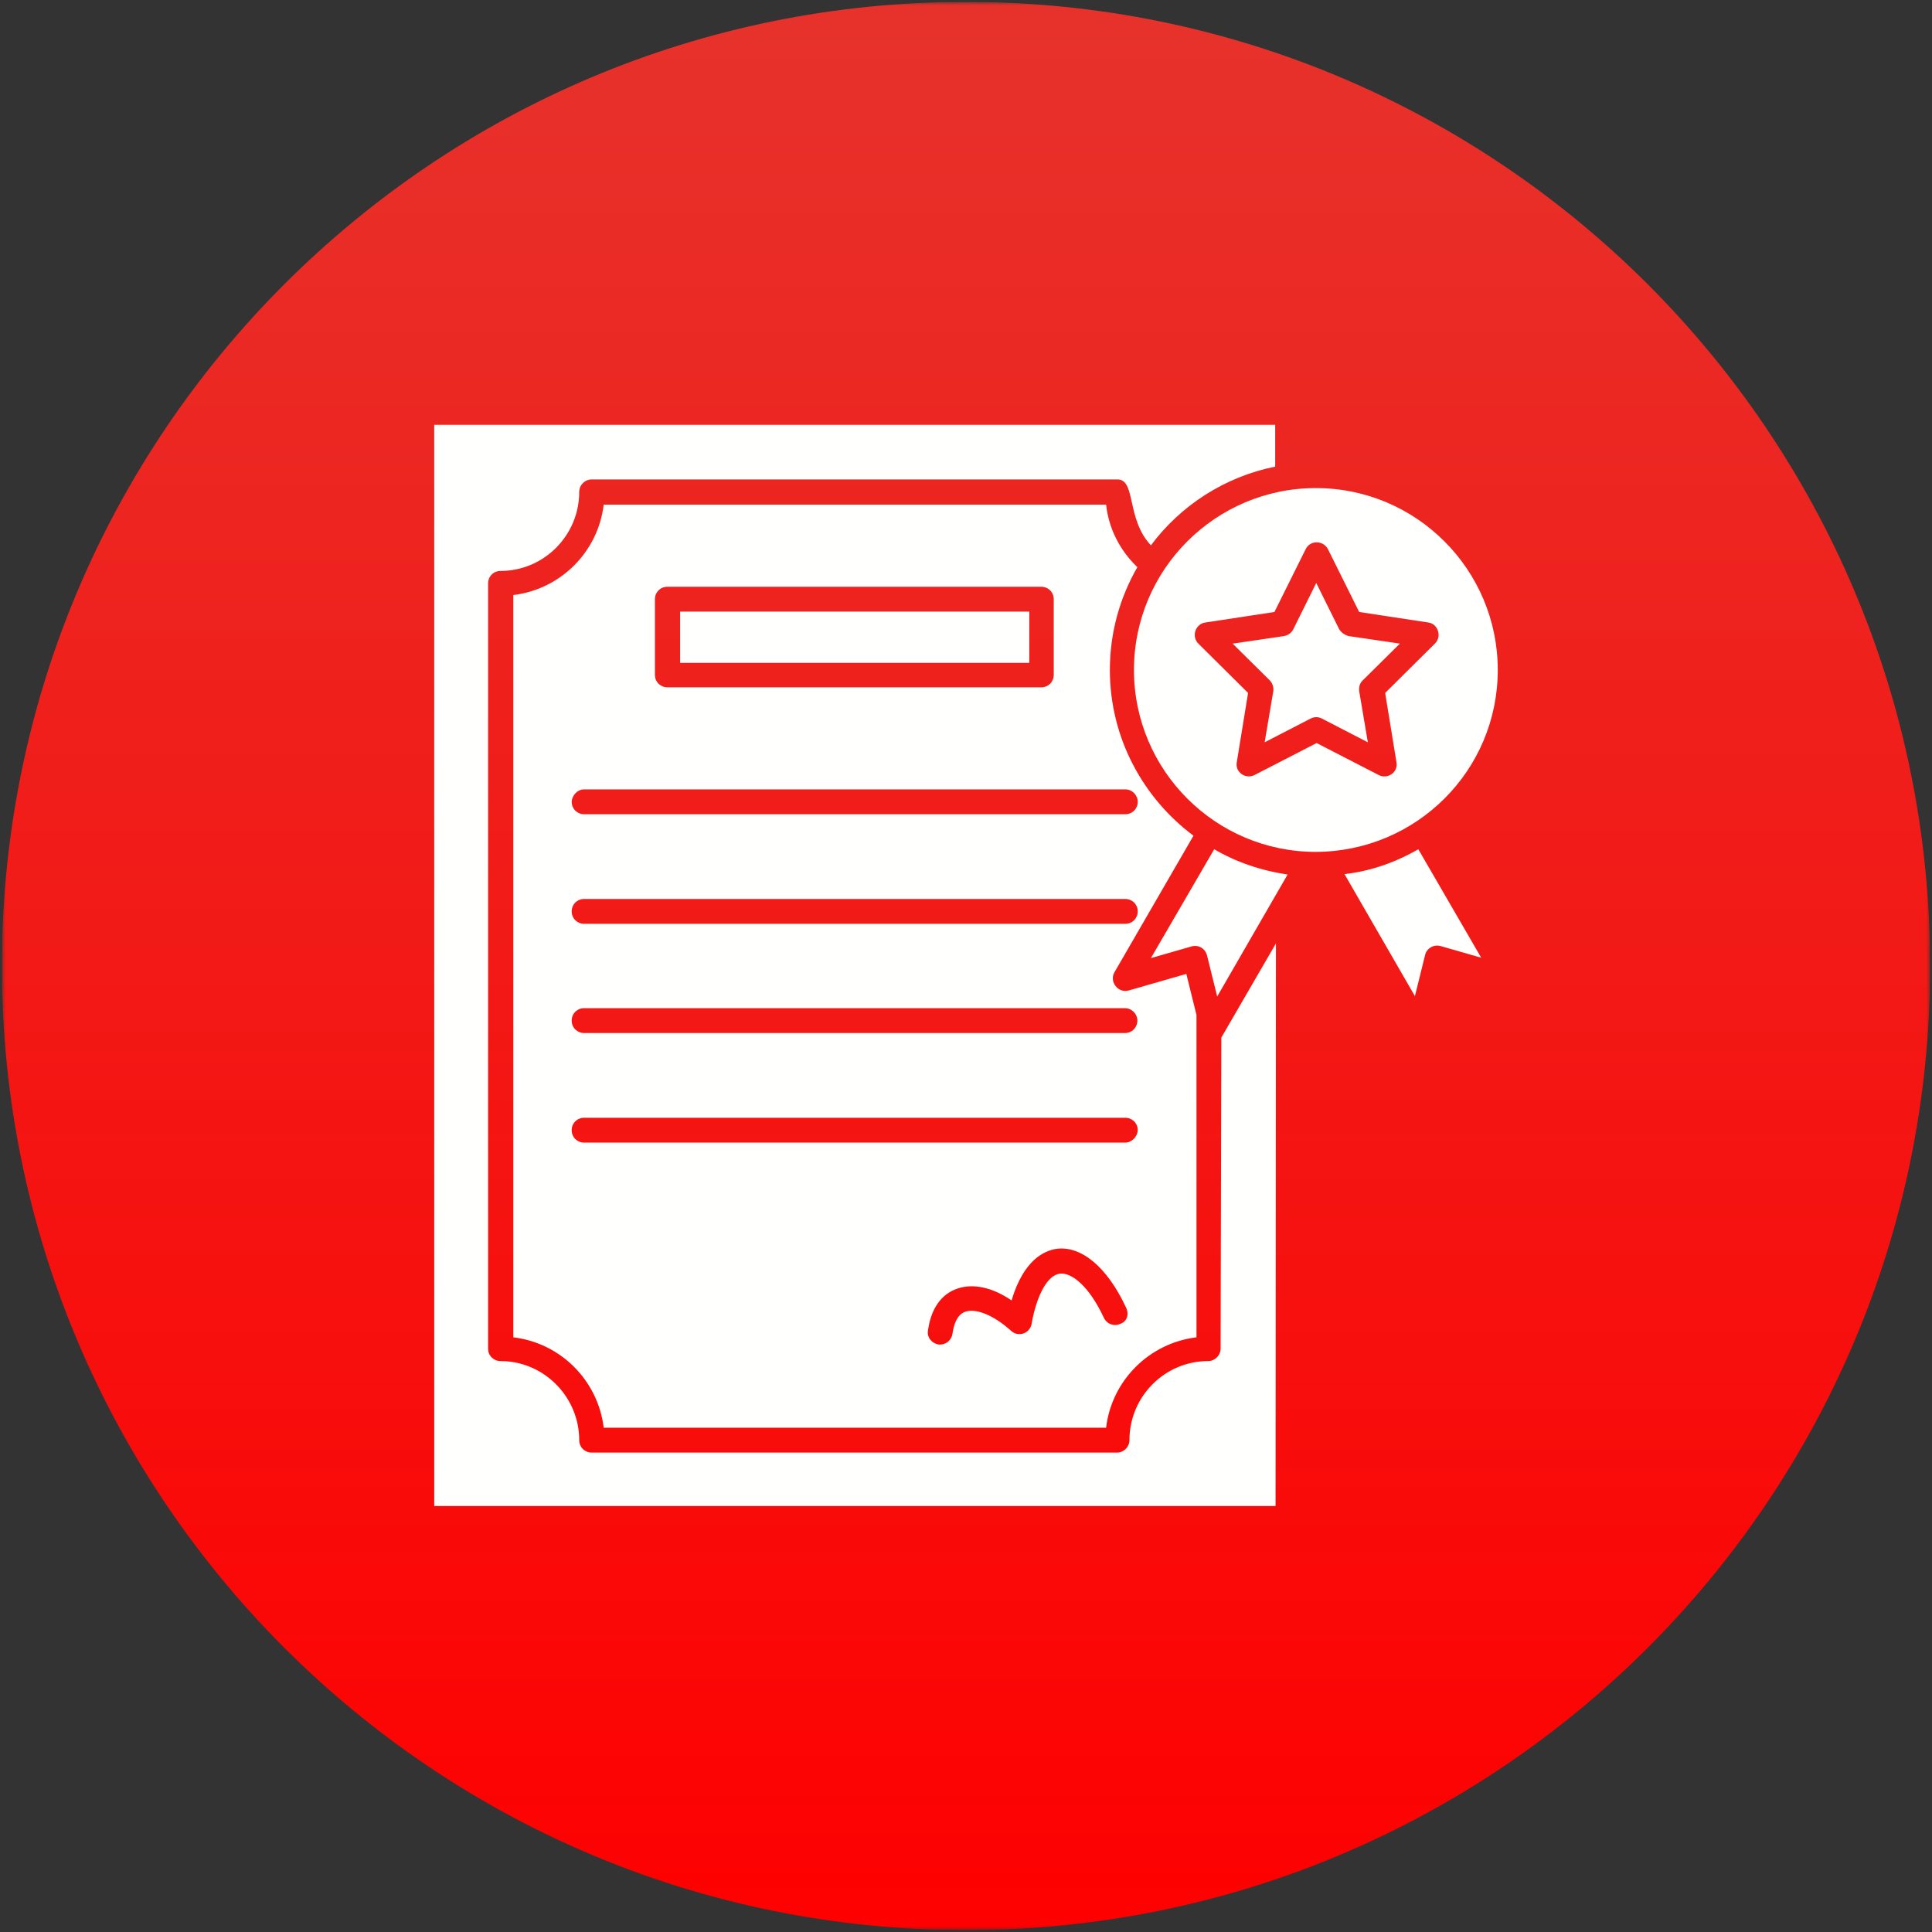 <?xml version="1.0" encoding="UTF-8"?> <svg xmlns="http://www.w3.org/2000/svg" width="513" height="513" viewBox="0 0 513 513" fill="none"><rect x="0" y="0" width="513" height="513" fill="#333333" stroke="none"/> <g clip-path="url(#clip0_979_37)"> <mask id="mask0_979_37" style="mask-type:luminance" maskUnits="userSpaceOnUse" x="0" y="0" width="513" height="513"> <path d="M512.5 0.5H0.5V512.5H512.5V0.5Z" fill="white"></path> </mask> <g mask="url(#mask0_979_37)"> <path d="M256.5 512.5C397.885 512.5 512.5 397.885 512.5 256.5C512.5 115.115 397.885 0.5 256.5 0.5C115.115 0.5 0.5 115.115 0.5 256.5C0.5 397.885 115.115 512.5 256.5 512.5Z" fill="url(#paint0_linear_979_37)"></path> <path fill-rule="evenodd" clip-rule="evenodd" d="M316.9 221.9C303.5 211.9 294.7 195.9 294.7 177.9C294.7 167.9 297.4 158.6 302 150.6C297.4 146.2 294.4 140.4 293.7 134H160.3C158.8 146.6 148.8 156.5 136.3 158V355.1C148.9 356.6 158.8 366.6 160.3 379.1H293.7C295.2 366.5 305.2 356.6 317.7 355.1V269.5L315 258.6L299.7 263C296.9 263.8 294.5 260.7 295.9 258.2L316.9 221.9ZM173.9 159.1C173.9 157.3 175.3 155.8 177.2 155.8H276.5C278.3 155.8 279.8 157.2 279.8 159.1V179.2C279.8 181 278.4 182.5 276.5 182.5H177.2C175.4 182.5 173.9 181.1 173.9 179.2V159.1ZM155.1 209.6H298.8C300.6 209.6 302.1 211.1 302.1 212.9C302.1 214.7 300.7 216.2 298.8 216.2H155.1C153.3 216.2 151.8 214.8 151.8 212.9C151.9 211.1 153.4 209.6 155.1 209.6ZM297.5 351.5C295.9 352.3 293.9 351.6 293.1 349.9C289.1 341.3 284.4 337.8 281.4 338.2C278.2 338.6 275.3 343.7 273.9 351.6C273.4 354.1 270.4 355.1 268.5 353.4C264 349.3 259.2 347.3 256.3 348.3C254 349.1 253.2 352 252.9 354.2C252.6 356 251 357.2 249.2 357C247.4 356.7 246.1 355.1 246.4 353.3C247.4 346 251.2 343.2 254.1 342.2C258.3 340.7 263.5 341.8 268.6 345.3C271.8 334.5 277.3 332.1 280.5 331.6C287.1 330.7 294 336.5 298.9 347C299.9 348.9 299.3 350.9 297.5 351.5ZM298.7 303.4H155.1C153.3 303.4 151.8 302 151.8 300.1C151.8 298.2 153.3 296.8 155.1 296.8H298.8C300.6 296.8 302.1 298.2 302.1 300.1C302 301.9 300.5 303.4 298.7 303.4ZM298.7 267.7C300.5 267.7 302 269.2 302 271C302 272.8 300.6 274.3 298.7 274.3H155.1C153.3 274.3 151.8 272.9 151.8 271C151.8 269.1 153.3 267.7 155.1 267.7H298.7ZM155.1 245.3C153.3 245.3 151.8 243.9 151.8 242C151.8 240.1 153.3 238.7 155.1 238.7H298.8C300.6 238.7 302.1 240.1 302.1 242C302.1 243.8 300.7 245.3 298.8 245.3H155.1Z" fill="#FFFFFE"></path> <path fill-rule="evenodd" clip-rule="evenodd" d="M324.1 358.1C324.1 359.9 322.6 361.4 320.8 361.4C309.3 361.4 299.9 370.8 299.9 382.4C299.9 384.2 298.4 385.7 296.6 385.7H157.1C155.3 385.7 153.8 384.3 153.8 382.4C153.8 370.9 144.4 361.4 132.9 361.4C131.1 361.4 129.6 360 129.6 358.1V154.9C129.6 153.1 131 151.6 132.9 151.6C144.4 151.6 153.8 142.2 153.8 130.6C153.8 128.8 155.3 127.3 157.1 127.3H296.7C301.7 127.3 299 137.8 305.6 144.8C313.5 134.2 325.2 126.6 338.6 123.9V112.8H115.3V399.9H338.7L338.8 250.5L324.3 275.5L324.1 358.1Z" fill="#FFFFFE"></path> <path fill-rule="evenodd" clip-rule="evenodd" d="M305.6 254.4L316.4 251.3C318.2 250.8 320 251.8 320.5 253.7L323.2 264.6L341.9 232.2C334.9 231.2 328.2 228.9 322.4 225.5L305.6 254.4Z" fill="#FFFFFE"></path> <path fill-rule="evenodd" clip-rule="evenodd" d="M355.6 167.1L349.5 154.8L343.4 167.1C342.9 168.1 342 168.7 340.9 168.9L327.3 170.9L337.1 180.6C337.9 181.4 338.2 182.4 338.1 183.5L335.8 197.1L348 190.8C349 190.3 350 190.3 351 190.8L363.2 197.1L360.9 183.5C360.8 182.5 361 181.4 361.9 180.6L371.7 170.9L358.1 168.9C357 168.6 356.1 167.9 355.6 167.1Z" fill="#FFFFFE"></path> <path fill-rule="evenodd" clip-rule="evenodd" d="M357 232.1L375.7 264.5L378.4 253.6C378.8 251.8 380.7 250.7 382.5 251.2L393.3 254.3L376.6 225.5C370.7 228.9 364.1 231.3 357 232.1Z" fill="#FFFFFE"></path> <path fill-rule="evenodd" clip-rule="evenodd" d="M180.6 162.4H273.3V176H180.6V162.4Z" fill="#FFFFFE"></path> <path fill-rule="evenodd" clip-rule="evenodd" d="M397.7 177.9C397.7 151.3 376.1 129.6 349.4 129.6C322.8 129.6 301.1 151.2 301.1 177.9C301.1 204.5 322.7 226.2 349.4 226.2C376.1 226.1 397.7 204.6 397.7 177.9ZM381 170.9L367.8 184L370.8 202.4C371.3 205.1 368.4 207 366.1 205.8L349.6 197.3L333.1 205.8C330.7 207 327.9 205 328.4 202.4L331.4 184L318.2 170.9C316.3 169 317.4 165.7 320 165.3L338.4 162.5L346.7 145.8C347.9 143.4 351.3 143.4 352.6 145.8L360.9 162.5L379.3 165.3C381.9 165.7 382.9 169.1 381 170.9Z" fill="#FFFFFE"></path> </g> </g> <defs> <linearGradient id="paint0_linear_979_37" x1="256.5" y1="0.5" x2="256.5" y2="512.5" gradientUnits="userSpaceOnUse"> <stop stop-color="#E7322C"></stop> <stop offset="1" stop-color="#FE0000"></stop> </linearGradient> <clipPath id="clip0_979_37"> <rect width="512" height="512" fill="white" transform="translate(0.5 0.5)"></rect> </clipPath> </defs> </svg> 